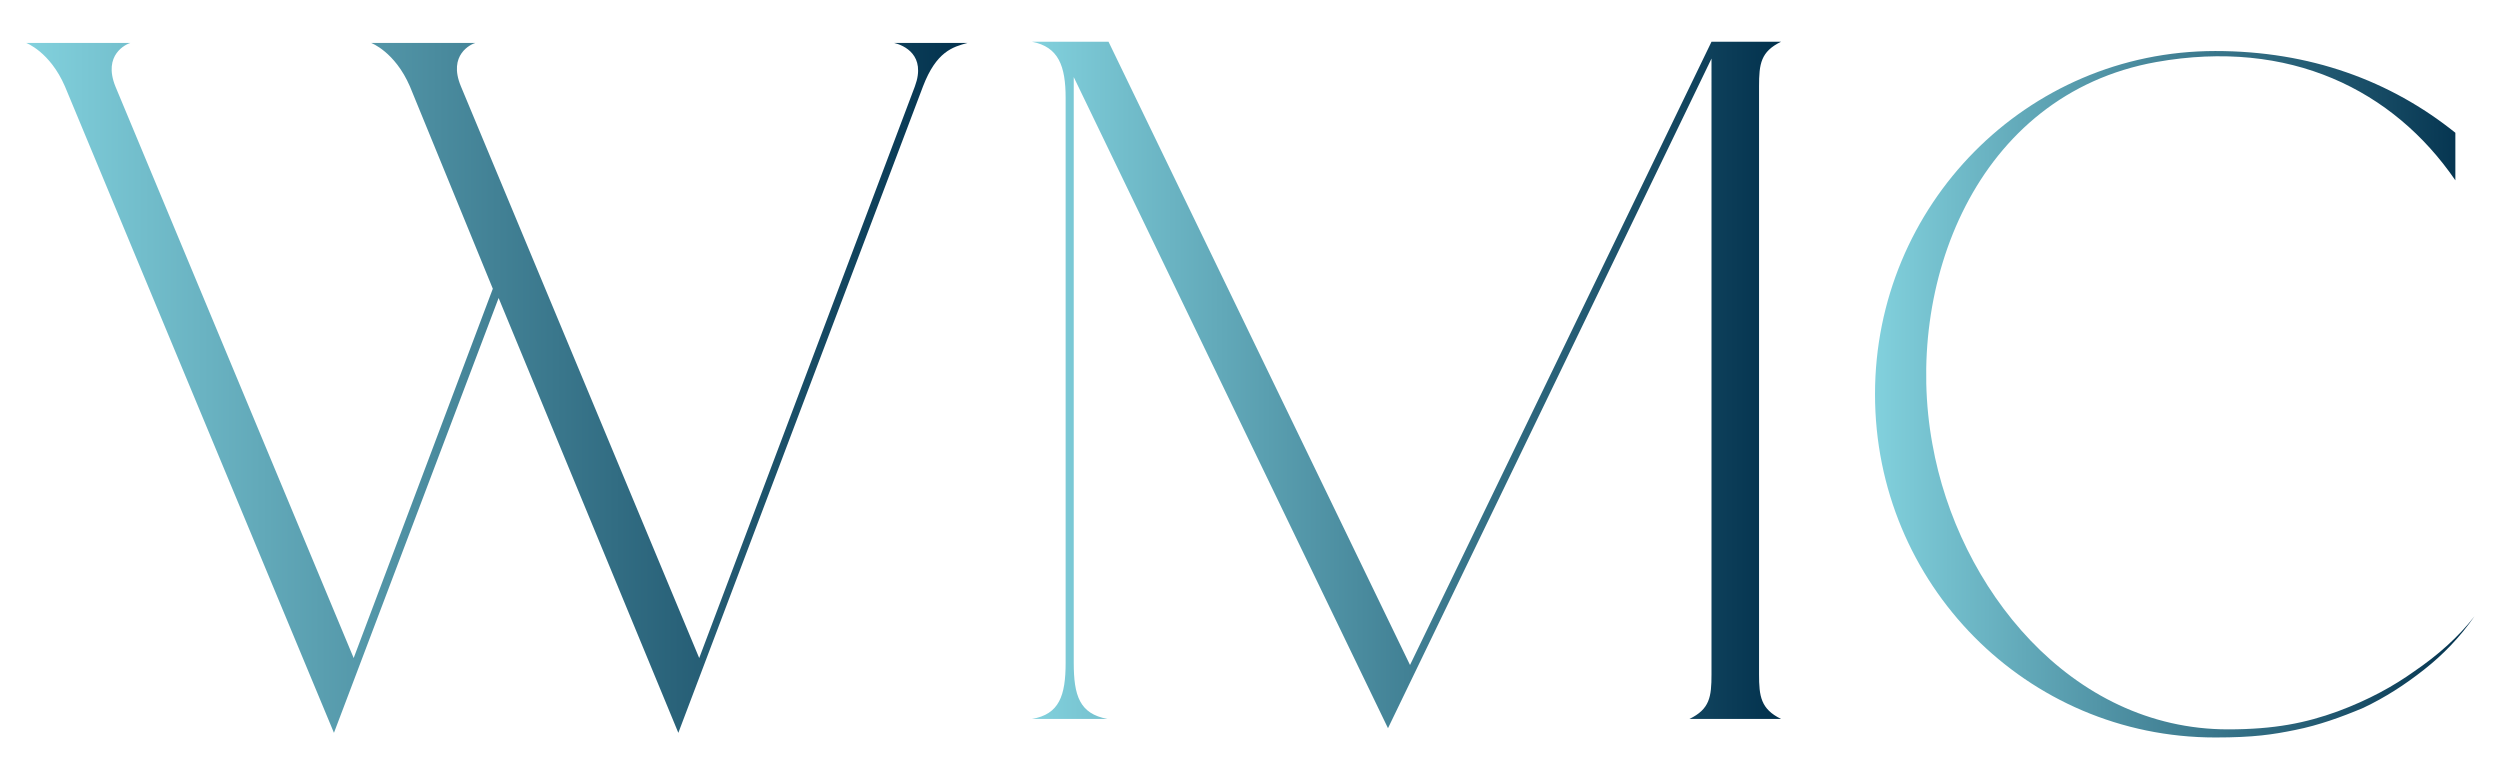 <svg xmlns="http://www.w3.org/2000/svg" xmlns:xlink="http://www.w3.org/1999/xlink" id="Layer_1" x="0px" y="0px" viewBox="0 0 431.2 133.8" style="enable-background:new 0 0 431.2 133.8;" xml:space="preserve"><linearGradient id="SVGID_1_" gradientUnits="userSpaceOnUse" x1="4.547" y1="66.874" x2="166.89" y2="66.874">	<stop offset="0" style="stop-color:#82D1DD"></stop>	<stop offset="1" style="stop-color:#02314D"></stop></linearGradient><path style="fill:url(#SVGID_1_);" d="M166.9,7.4c-2.6,0.7-5.4,1.5-7.7,7.5l-42.2,111.5L86,51.4l-28.4,75L11.2,14.9 C8.6,8.9,4.5,7.4,4.5,7.4h18c-0.7,0.2-4.8,2-2.6,7.5l41.1,98.6l24-63.7L70.7,14.9C68.1,8.9,64,7.4,64,7.4h18c-0.7,0.2-4.8,2-2.5,7.5 l41.1,98.6l37.2-98.6c2-5.4-1.9-7.1-3.6-7.5H166.9z"></path><g>			<linearGradient id="SVGID_00000060713999763224798540000017069681698052229279_" gradientUnits="userSpaceOnUse" x1="323.264" y1="67.982" x2="426.67" y2="67.982">		<stop offset="0" style="stop-color:#82D1DD"></stop>		<stop offset="1" style="stop-color:#02314D"></stop>	</linearGradient>	<path style="fill:url(#SVGID_00000060713999763224798540000017069681698052229279_);" d="M403.2,122.7c5.4-2,9.7-4.4,13.2-6.9  c4.1-2.8,7.6-5.9,10.4-9.5c-2.5,3.6-5.4,6.6-8.7,9.2c-3.3,2.6-6.7,4.8-10.5,6.6c-3.8,1.6-7.7,3-11.7,3.8c-3.9,0.8-7.2,1.3-13.8,1.3  c-32.6,0-58.7-26.5-58.7-59.2c0-32.6,26.1-59.2,58.7-59.2c16.3,0,30.2,5.1,41.4,14.1v8.2c-10.7-15.6-28.6-24.5-51.6-20.4  c-31.2,5.6-43.6,38.6-38.6,65.9c4.4,24.8,23.8,49.2,51,49.2C392.3,125.8,397.7,124.7,403.2,122.7z"></path></g><g>			<linearGradient id="SVGID_00000017506757099260397120000006197313992884828311_" gradientUnits="userSpaceOnUse" x1="178.04" y1="66.464" x2="307.24" y2="66.464">		<stop offset="0" style="stop-color:#82D1DD"></stop>		<stop offset="1" style="stop-color:#02314D"></stop>	</linearGradient>	<path style="fill:url(#SVGID_00000017506757099260397120000006197313992884828311_);" d="M307.2,124h-15.8c3.5-1.7,3.8-3.8,3.8-7.7  V10.1l-55.8,115.5L185.2,13.3v101c0,5.7,1,8.8,5.8,9.7h-13c4.7-0.8,5.8-4,5.8-9.7V16.9c0-5.5-1.2-8.8-5.8-9.7h13.2l52,107.5  l52-107.5h12c-3.5,1.7-3.8,3.8-3.8,7.7v101.4C303.4,120.1,303.7,122.3,307.2,124z"></path></g></svg>